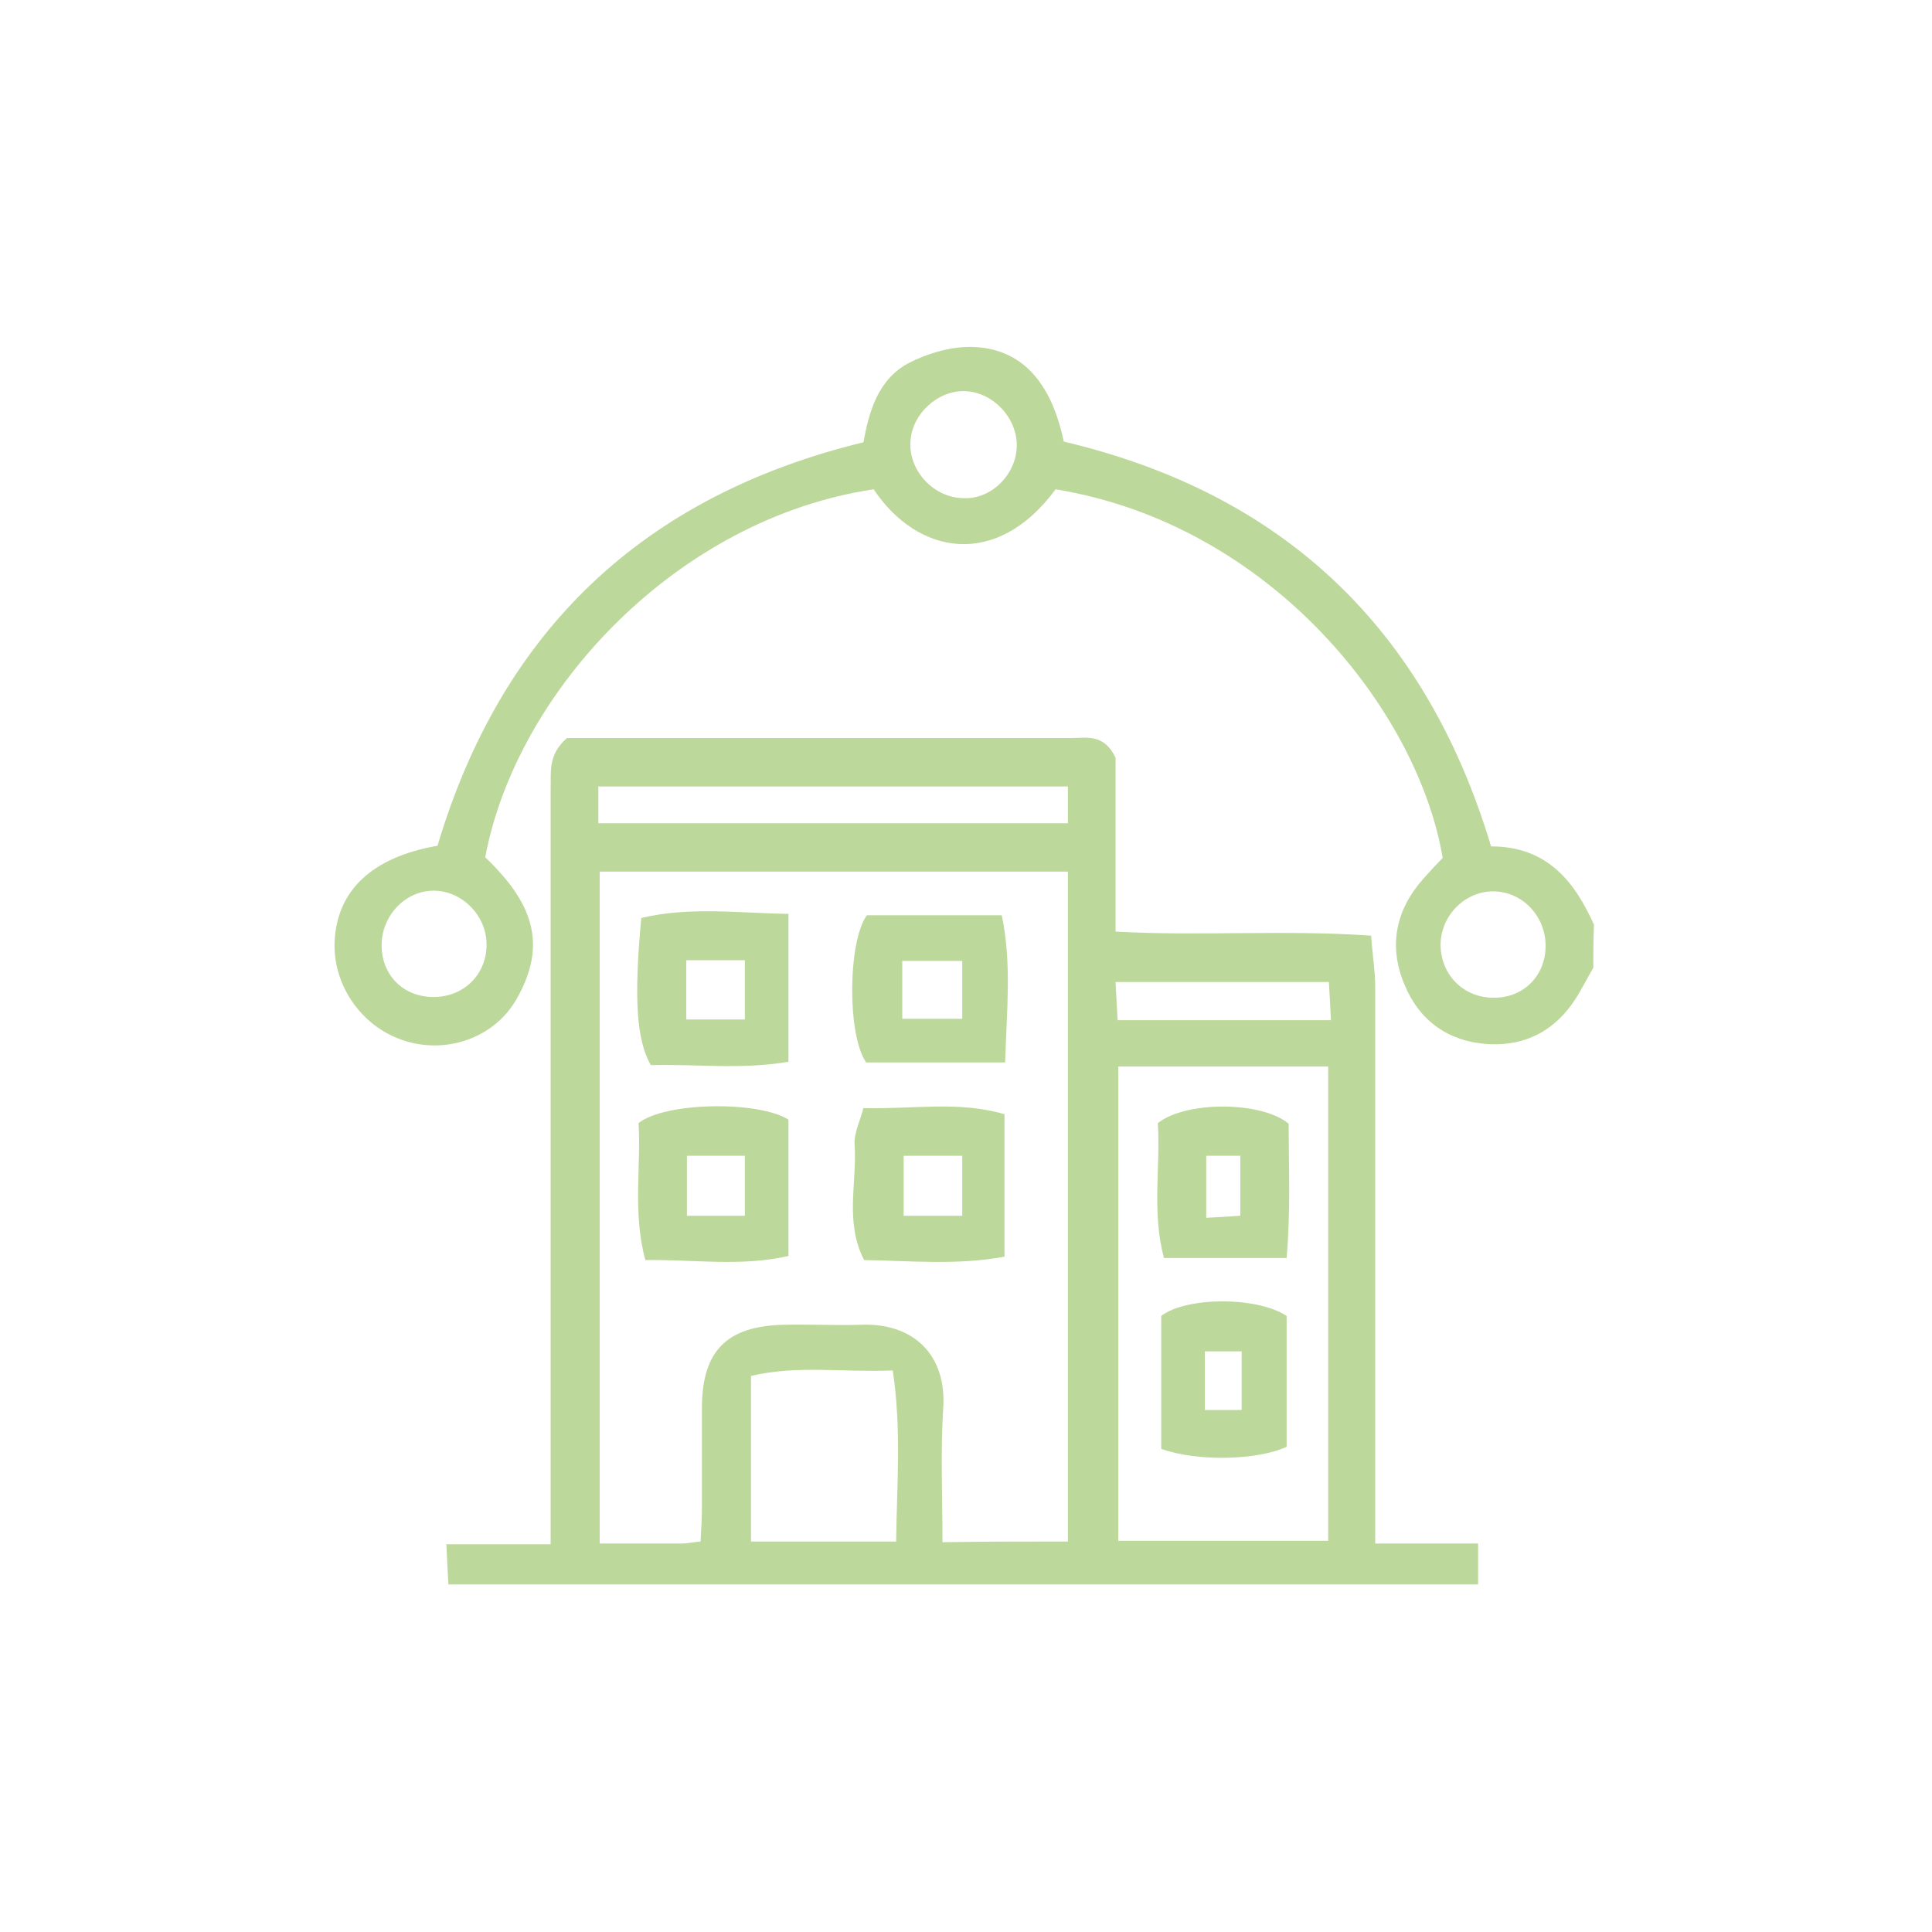 <?xml version="1.0" encoding="utf-8"?>
<!-- Generator: Adobe Illustrator 25.1.0, SVG Export Plug-In . SVG Version: 6.00 Build 0)  -->
<svg version="1.1" id="Laag_1" xmlns="http://www.w3.org/2000/svg" xmlns:xlink="http://www.w3.org/1999/xlink" x="0px" y="0px"
	 viewBox="0 0 283.5 283.5" style="enable-background:new 0 0 283.5 283.5;" xml:space="preserve">
<style type="text/css">
	.st0{fill:#BDD89B;}
</style>
<g id="YfdIr5.tif">
	<g>
		<path class="st0" d="M233.8,142c-0.6,1.1-1.3,2.3-1.9,3.4c-3,5.4-7.6,8.2-13.7,7.8c-5.7-0.4-9.9-3.4-12.1-8.7
			c-2.4-5.7-1.3-11,2.8-15.6c0.9-1,1.8-2,2.8-3c-3.6-21.5-25.1-48.9-56.8-54.1c-8.7,11.8-20.3,9.6-26.7,0c-28.8,4.3-52.4,29.5-57,54
			c6.8,6.5,9.3,12.6,4.6,20.8c-3.3,5.8-10.5,8.2-16.8,6c-6.1-2.1-10.2-8.2-9.9-14.5c0.4-7.5,5.5-12.3,15.1-14
			c9.4-31.5,30.1-51.3,62.5-59.2c0.8-4.4,2.1-9.2,6.6-11.6c2.7-1.4,6-2.4,9.1-2.4c7.3,0.1,11.8,4.9,13.7,13.9
			c32.2,7.6,53.1,27.4,62.7,59.4c8.1,0,12.2,5,15.1,11.5C233.8,137.9,233.8,139.9,233.8,142z M226.8,138.6c-0.1-4.3-3.5-7.8-7.7-7.8
			c-4.3,0-7.9,3.8-7.7,8.2c0.2,4.3,3.6,7.5,7.9,7.4C223.7,146.4,226.9,143,226.8,138.6z M63.8,146.3c4.4-0.1,7.6-3.4,7.6-7.7
			c0-4.2-3.5-7.8-7.6-7.9c-4.3-0.1-7.9,3.7-7.8,8.2C56.1,143.3,59.4,146.4,63.8,146.3z M149.2,65.5c0.1-4.1-3.4-7.9-7.5-8.1
			c-4-0.2-7.9,3.3-8.1,7.4c-0.3,4.3,3.5,8.3,7.8,8.3C145.4,73.3,149.1,69.7,149.2,65.5z"/>
		<path class="st0" d="M83.2,108.3c1.1,0,2.8,0,4.4,0c23.2,0,46.4,0,69.5,0c2.3,0,4.9-0.7,6.6,2.9c0,7.8,0,16.4,0,25.5
			c12.5,0.7,24.8-0.3,37.5,0.6c0.2,2.9,0.6,5.2,0.6,7.5c0,25,0,50,0,75c0,2,0,4,0,6.7c5.2,0,9.9,0,15.1,0c0,2.3,0,4,0,6
			c-50.5,0-100.5,0-151.1,0c-0.1-1.8-0.2-3.5-0.3-5.9c5.3,0,10,0,15.3,0c0-2.7,0-4.6,0-6.6c0-34.7,0-69.4,0-104.1
			C80.9,113.5,80.3,110.8,83.2,108.3z M156.7,226.2c0-32.9,0-65.6,0-98.3c-23.2,0-45.9,0-68.7,0c0,33,0,65.6,0,98.6
			c4.3,0,8.2,0,12,0c0.8,0,1.6-0.2,2.8-0.3c0.1-1.8,0.2-3.5,0.2-5.1c0-4.9,0-9.9,0-14.8c0.1-8.1,3.7-11.7,11.9-11.9
			c3.7-0.1,7.4,0.1,11.2,0c7.8-0.4,12.9,4.3,12.3,12.4c-0.4,6.4-0.1,12.8-0.1,19.5C144.7,226.2,150.6,226.2,156.7,226.2z
			 M164.1,156.5c0,23.6,0,46.6,0,69.6c10.6,0,20.7,0,30.8,0c0-23.4,0-46.4,0-69.6C184.5,156.5,174.4,156.5,164.1,156.5z
			 M131.5,226.2c0.1-8.4,0.8-16.5-0.5-25.1c-7.4,0.3-14-0.8-20.8,0.8c0,8.4,0,16.2,0,24.3C117.3,226.2,124.2,226.2,131.5,226.2z
			 M156.7,115.4c-23.3,0-46.1,0-68.9,0c0,2,0,3.6,0,5.4c23,0,45.8,0,68.9,0C156.7,118.9,156.7,117.3,156.7,115.4z M195.3,149.7
			c-0.1-2.2-0.2-3.8-0.3-5.6c-10.5,0-20.7,0-31.3,0c0.1,2.1,0.2,3.8,0.3,5.6C174.6,149.7,184.6,149.7,195.3,149.7z"/>
		<path class="st0" d="M94.1,134.7c7.2-1.7,14.3-0.7,21.6-0.6c0,7.8,0,14.4,0,21.7c-7,1.2-13.8,0.3-20.2,0.5
			C93.4,152.6,93,146.6,94.1,134.7z M100.7,149.6c3.1,0,5.7,0,8.6,0c0-3.1,0-5.8,0-8.7c-3,0-5.6,0-8.6,0
			C100.7,143.8,100.7,146.5,100.7,149.6z"/>
		<path class="st0" d="M147.4,163.5c0,7.1,0,13.8,0,20.9c-7,1.3-13.7,0.6-20.6,0.5c-2.9-5.6-1-11.4-1.4-17c-0.1-1.6,0.8-3.4,1.3-5.3
			C133.9,162.8,140.6,161.5,147.4,163.5z M132.6,169.6c0,2.8,0,5.7,0,8.8c2.9,0,5.6,0,8.6,0c0-3,0-5.8,0-8.8
			C138.3,169.6,135.6,169.6,132.6,169.6z"/>
		<path class="st0" d="M147.5,155.9c-7.4,0-13.9,0-20.4,0c-2.8-4-2.7-17.7,0.1-21.6c6.5,0,12.9,0,19.8,0
			C148.5,141.5,147.7,148.3,147.5,155.9z M132.4,149.5c3.3,0,6.1,0,8.8,0c0-3.1,0-5.7,0-8.5c-3,0-5.8,0-8.8,0
			C132.4,143.9,132.4,146.6,132.4,149.5z"/>
		<path class="st0" d="M93.7,164.8c3.9-3.1,17.6-3.3,22-0.5c0,6.4,0,13,0,20c-7,1.6-13.8,0.5-21,0.6
			C92.8,177.9,94.1,171.2,93.7,164.8z M100.8,169.6c0,3.2,0,5.9,0,8.8c3,0,5.6,0,8.5,0c0-3,0-5.8,0-8.8
			C106.4,169.6,103.8,169.6,100.8,169.6z"/>
		<path class="st0" d="M189.1,164.9c0,6.3,0.3,12.8-0.3,19.7c-6.3,0-12,0-18,0c-1.8-6.7-0.5-13.4-0.9-19.8
			C174.1,161.5,185.2,161.6,189.1,164.9z M177,169.6c0,3.3,0,6,0,9.1c2-0.1,3.6-0.2,5-0.3c0-3.3,0-6,0-8.8
			C180.1,169.6,178.7,169.6,177,169.6z"/>
		<path class="st0" d="M170.4,193.1c3.6-2.8,14-2.9,18.4,0c0,6.4,0,12.9,0,19.2c-4.3,2-13.2,2.2-18.4,0.3
			C170.4,206.3,170.4,199.8,170.4,193.1z M176.8,198.3c0,3.2,0,5.8,0,8.6c2,0,3.7,0,5.4,0c0-3,0-5.7,0-8.6
			C180.4,198.3,178.8,198.3,176.8,198.3z"/>
	</g>
</g>
</svg>
